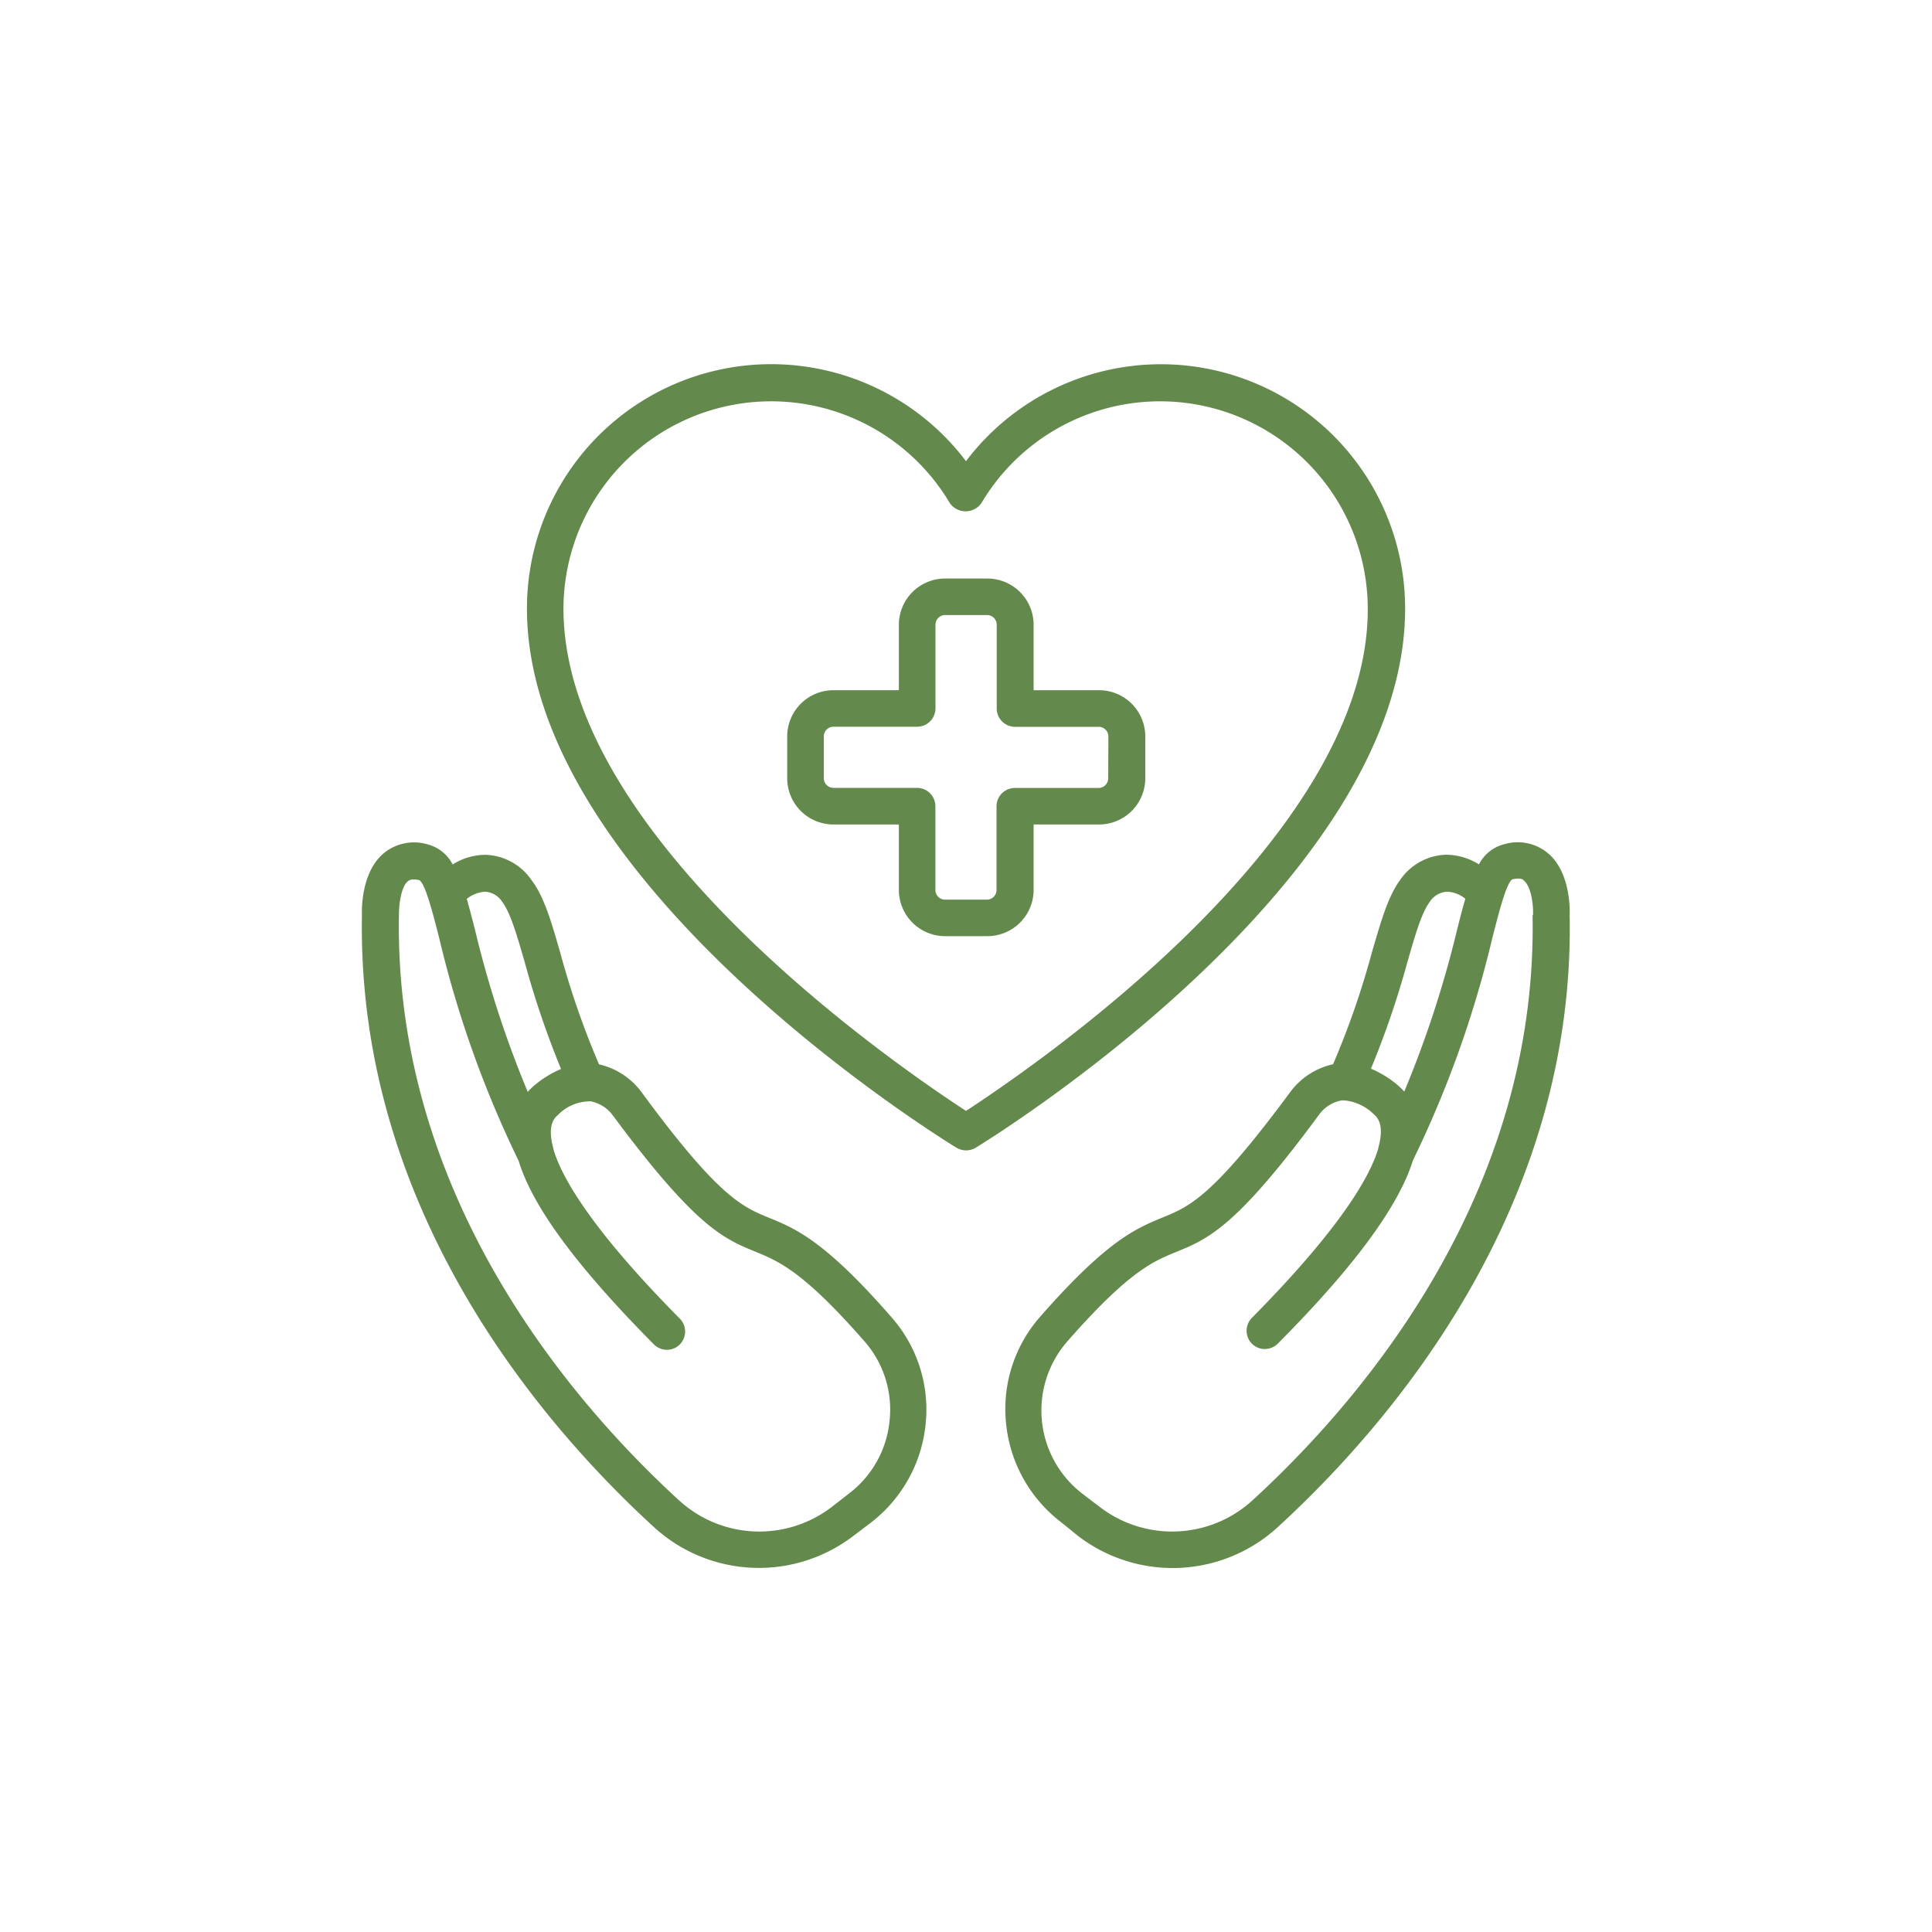 <svg xmlns="http://www.w3.org/2000/svg" viewBox="0 0 200 200"><defs><style>.cls-1{fill:#638a4c;}</style></defs><title>Integris Technology Group-Icons</title><g id="icon"><path class="cls-1" d="M145.46,63A25.29,25.29,0,0,0,100,47.74,25.28,25.28,0,0,0,54.55,63c0,28.32,42.65,54.7,44.46,55.81a2,2,0,0,0,1,.28,2,2,0,0,0,1-.28C102.8,117.71,145.46,91.33,145.46,63ZM100,115C93.6,110.82,58.33,87,58.33,63a21.5,21.5,0,0,1,40-10.91,2,2,0,0,0,3.26,0,21.5,21.5,0,0,1,40,10.91C141.67,87,106.4,110.82,100,115Z"/><path class="cls-1" d="M79.62,126.07c-2.79-1.15-5.2-2.13-13.12-12.89a7.57,7.57,0,0,0-4.49-3,86.58,86.58,0,0,1-4-11.51c-.94-3.27-1.68-5.85-3-7.58a6,6,0,0,0-4.71-2.6,6.38,6.38,0,0,0-3.44,1,4.07,4.07,0,0,0-2.66-2.1,4.94,4.94,0,0,0-4.47.93c-2.39,2-2.28,6-2.26,6.34-.58,30.58,18.69,52.86,30.23,63.43a16.09,16.09,0,0,0,20.65.9l1.77-1.34a14.71,14.71,0,0,0,5.7-10.22,14.45,14.45,0,0,0-3.55-11.09C85.37,128.42,82.32,127.17,79.62,126.07ZM50.23,92.31A2.28,2.28,0,0,1,52,93.37c.87,1.19,1.52,3.48,2.36,6.38a92.7,92.7,0,0,0,3.72,10.91,10.84,10.84,0,0,0-2.88,1.8,7.66,7.66,0,0,0-.57.57A110.13,110.13,0,0,1,49.16,96.2c-.3-1.16-.57-2.21-.84-3.15A3.37,3.37,0,0,1,50.23,92.31Zm41.86,54.74a10.75,10.75,0,0,1-4.23,7.58L86.1,156a12.31,12.31,0,0,1-15.8-.68c-11.07-10.14-29.55-31.48-29-60.69,0-1,.22-2.82.91-3.39a.88.88,0,0,1,.63-.2,2.58,2.58,0,0,1,.56.07c.63.34,1.43,3.51,2.08,6.06a111.2,111.2,0,0,0,8.21,23h0c1.43,4.72,6,10.93,14,19a1.91,1.91,0,0,0,1.35.56,1.87,1.87,0,0,0,1.33-.55,1.9,1.9,0,0,0,0-2.68c-9.37-9.47-12.29-14.78-13.09-17.57l0,0a.13.13,0,0,0,0-.06c-.68-2.45.17-3.18.45-3.42a4.64,4.64,0,0,1,3.42-1.44,3.71,3.71,0,0,1,2.3,1.47C72,127,74.87,128.21,78.19,129.57c2.42,1,4.92,2,11.28,9.26A10.7,10.7,0,0,1,92.09,147.05Z"/><path class="cls-1" d="M160.23,88.31a4.9,4.9,0,0,0-4.47-.93,4.07,4.07,0,0,0-2.66,2.1,6.49,6.49,0,0,0-3.44-1,6,6,0,0,0-4.71,2.6c-1.27,1.73-2,4.31-2.95,7.58a86.58,86.58,0,0,1-4,11.51,7.52,7.52,0,0,0-4.45,2.9c-8,10.82-10.37,11.8-13.16,12.95s-5.75,2.35-12.69,10.26a14.45,14.45,0,0,0-3.55,11.09,14.68,14.68,0,0,0,5.71,10.22L111.6,159a16.1,16.1,0,0,0,20.66-.9c11.54-10.57,30.81-32.85,30.23-63.31C162.51,94.32,162.63,90.32,160.23,88.31ZM145.65,99.75c.83-2.9,1.48-5.19,2.35-6.38a2.3,2.3,0,0,1,1.77-1.06h.07a3.19,3.19,0,0,1,1.85.73c-.28.95-.55,2-.84,3.16A111.54,111.54,0,0,1,145.37,113a7.66,7.66,0,0,0-.57-.57,10.68,10.68,0,0,0-2.88-1.8A93,93,0,0,0,145.65,99.75Zm13-5c.55,29.09-17.93,50.43-29,60.57a12.31,12.31,0,0,1-15.8.68l-1.76-1.34a10.87,10.87,0,0,1-1.6-15.8c6.35-7.24,8.85-8.27,11.27-9.26,3.32-1.36,6.19-2.53,14.82-14.25a3.68,3.68,0,0,1,2.28-1.43,1.56,1.56,0,0,1,.31,0h.07a5,5,0,0,1,3,1.45c.28.24,1.13,1,.45,3.42a.13.13,0,0,0,0,.06,0,0,0,0,0,0,0c-.81,2.79-3.73,8.1-13.09,17.57a1.9,1.9,0,0,0,0,2.68,1.87,1.87,0,0,0,1.33.55,1.91,1.91,0,0,0,1.35-.56c8-8.05,12.52-14.26,14-19h0a111.2,111.2,0,0,0,8.21-23c.65-2.55,1.45-5.72,2.07-6.06.83-.19,1.1,0,1.2.13C158.49,91.78,158.74,93.57,158.7,94.72Z"/><path class="cls-1" d="M113.72,71.45H107V64.67a4.79,4.79,0,0,0-4.78-4.78H97.83a4.79,4.79,0,0,0-4.78,4.78v6.78H86.28a4.79,4.79,0,0,0-4.79,4.78v4.34a4.79,4.79,0,0,0,4.79,4.78h6.77v6.77a4.79,4.79,0,0,0,4.78,4.79h4.34A4.79,4.79,0,0,0,107,92.12V85.35h6.77a4.79,4.79,0,0,0,4.79-4.78V76.23A4.79,4.79,0,0,0,113.72,71.45Zm1,9.12a1,1,0,0,1-1,1h-8.66a1.9,1.9,0,0,0-1.9,1.9v8.66a1,1,0,0,1-1,1H97.83a1,1,0,0,1-1-1V83.46a1.9,1.9,0,0,0-1.9-1.9H86.28a1,1,0,0,1-1-1V76.23a1,1,0,0,1,1-1h8.66a1.9,1.9,0,0,0,1.9-1.9V64.67a1,1,0,0,1,1-1h4.34a1,1,0,0,1,1,1v8.67a1.9,1.9,0,0,0,1.9,1.9h8.66a1,1,0,0,1,1,1Z"/></g></svg>